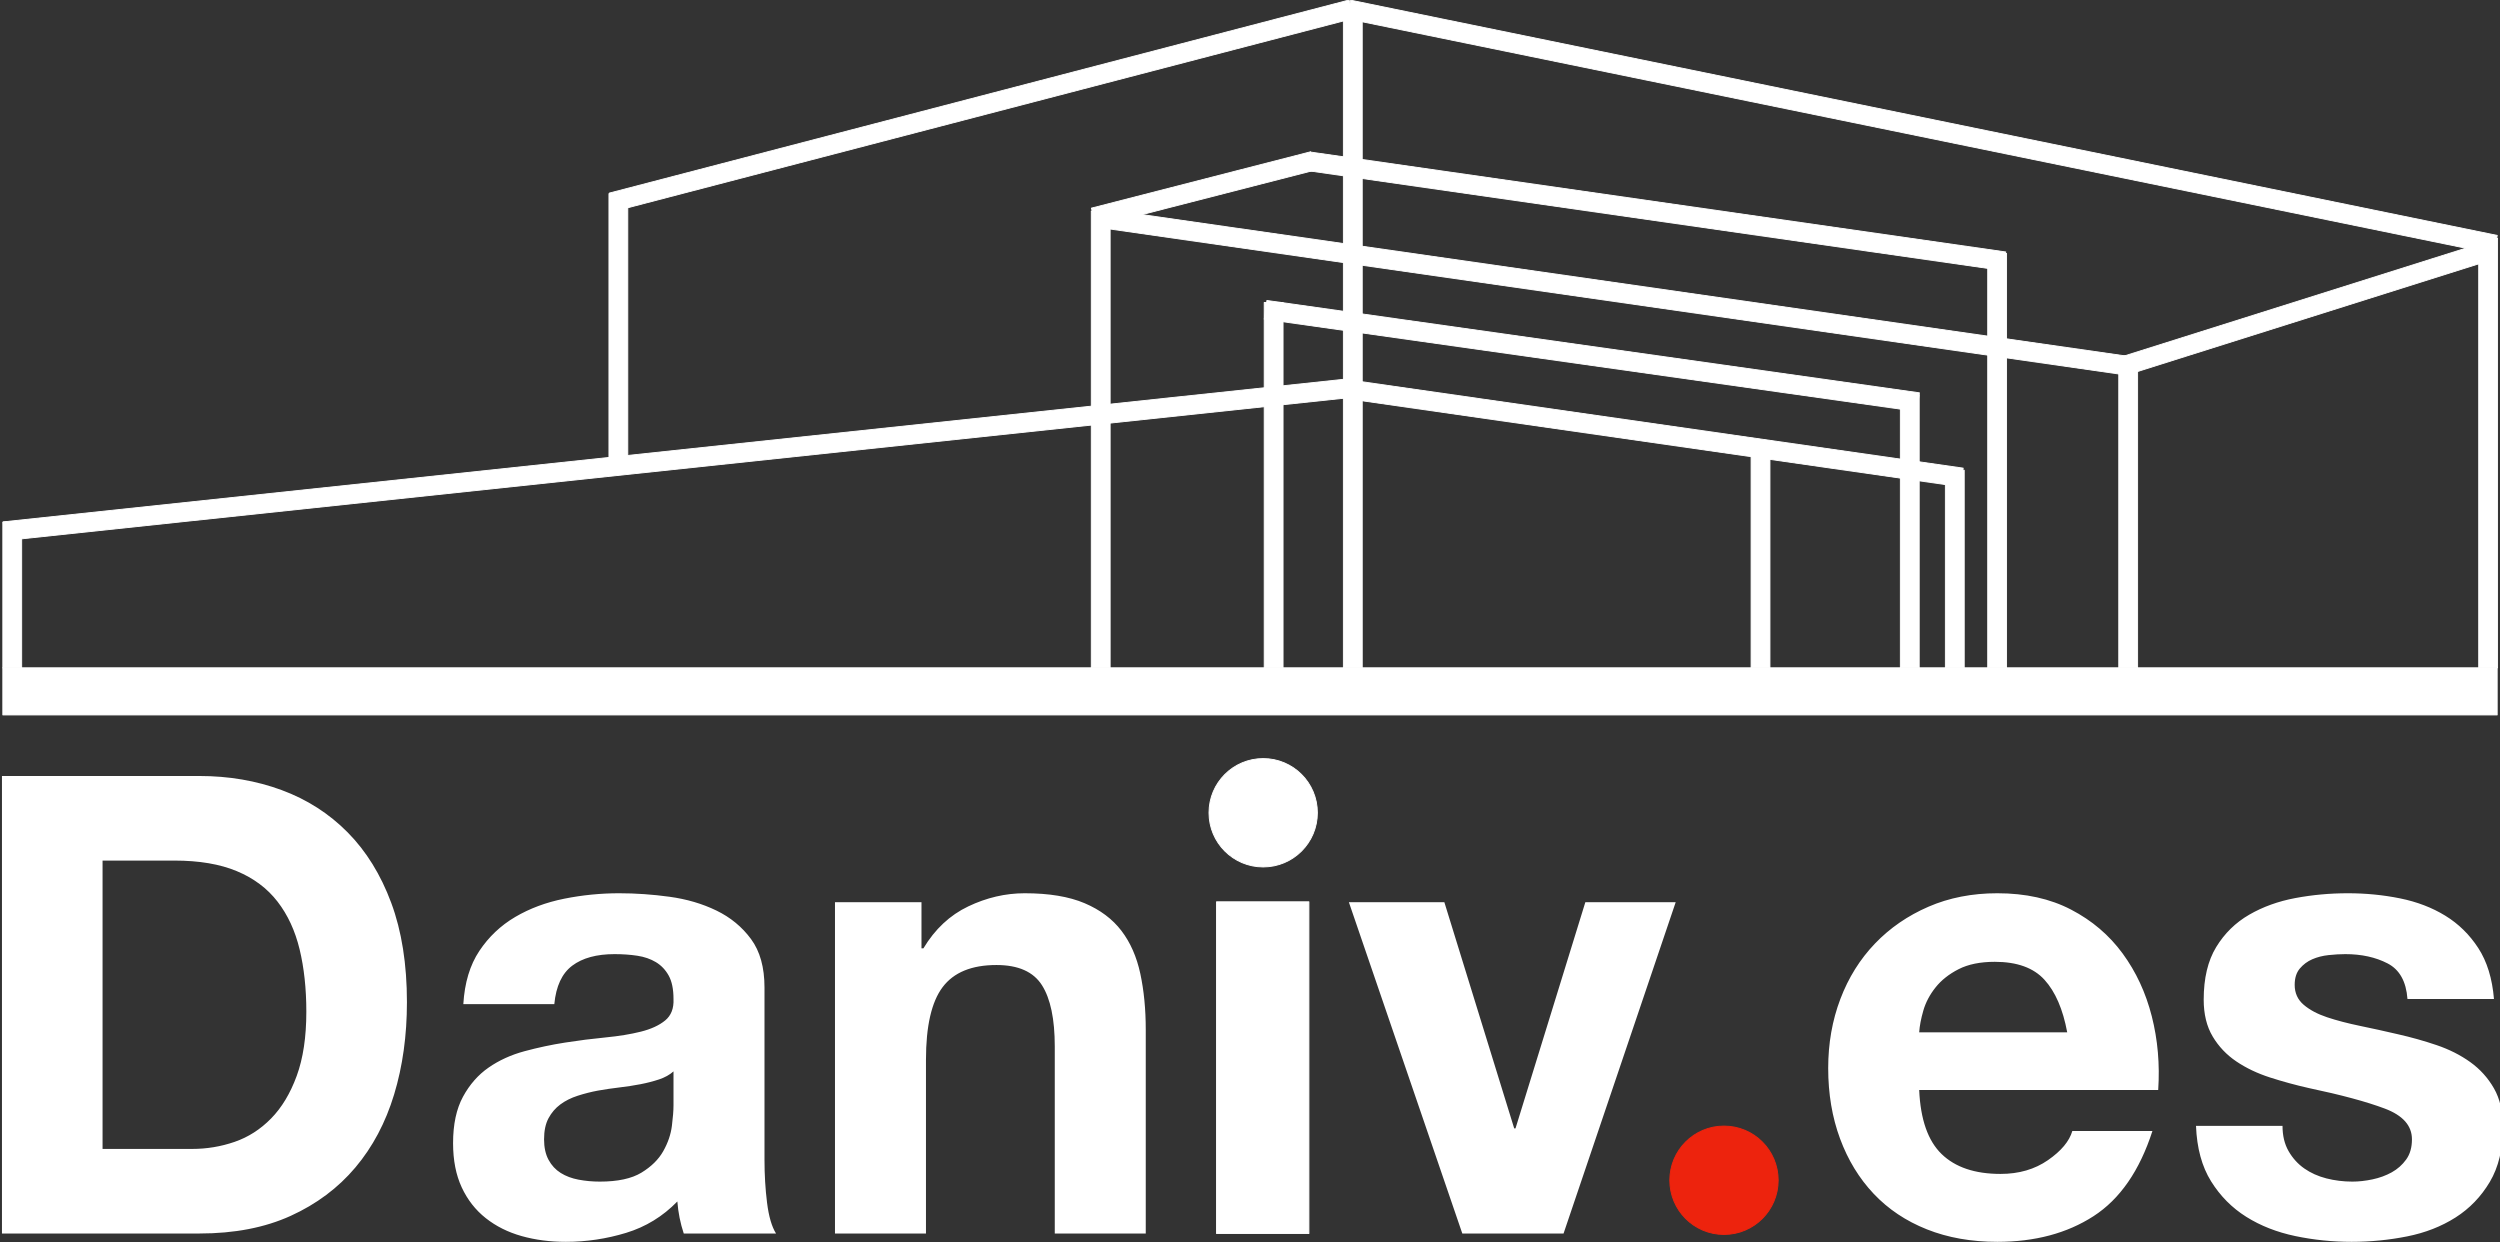 <?xml version="1.0" encoding="UTF-8"?> <svg xmlns="http://www.w3.org/2000/svg" xmlns:xlink="http://www.w3.org/1999/xlink" width="2653" height="1318" viewBox="0 0 2653 1318"><rect x="0" y="0" width="2653" height="1318" fill="#333333" stroke="none"/><g id="white"><g id="edificio-"><path id="path1" fill="#ffffff" fill-rule="evenodd" stroke="#ffffff" stroke-width="0.966" stroke-linecap="round" stroke-linejoin="round" d="M 3.005 758.686 L 2650 758.686 L 2650 708.686 L 3.005 708.686 Z"></path><path id="path2" fill="#ffffff" fill-rule="evenodd" stroke="#ffffff" stroke-width="0.966" stroke-linecap="round" stroke-linejoin="round" d="M 3.005 708.686 L 23.005 708.686 L 23.005 554.161 L 3.005 554.161 Z"></path><path id="--10" fill="#ffffff" fill-rule="evenodd" stroke="#ffffff" stroke-width="0.966" stroke-linecap="round" stroke-linejoin="round" d="M 1158.074 708.686 L 1178.074 708.686 L 1178.074 224 L 1158.074 224 Z"></path><path id="-" fill="#ffffff" fill-rule="evenodd" stroke="#ffffff" stroke-width="0.966" stroke-linecap="round" stroke-linejoin="round" d="M 646.213 495.249 L 666.213 495.249 L 666.213 205.516 L 646.213 205.516 Z"></path><path id="--1" fill="#ffffff" fill-rule="evenodd" stroke="#ffffff" stroke-width="0.966" stroke-linecap="round" stroke-linejoin="round" d="M 1341.572 708.686 L 1361.572 708.686 L 1361.572 321 L 1341.572 321 Z"></path><path id="--2" fill="#ffffff" fill-rule="evenodd" stroke="#ffffff" stroke-width="0.966" stroke-linecap="round" stroke-linejoin="round" d="M 1425.595 708.686 L 1445.595 708.686 L 1445.595 8.497 L 1425.595 8.497 Z"></path><path id="--3" fill="#ffffff" fill-rule="evenodd" stroke="#ffffff" stroke-width="0.966" stroke-linecap="round" stroke-linejoin="round" d="M 1858.263 708.686 L 1878.263 708.686 L 1878.263 468.207 L 1858.263 468.207 Z"></path><path id="--4" fill="#ffffff" fill-rule="evenodd" stroke="#ffffff" stroke-width="0.966" stroke-linecap="round" stroke-linejoin="round" d="M 2016.651 708.686 L 2036.651 708.686 L 2036.651 419 L 2016.651 419 Z"></path><path id="--5" fill="#ffffff" fill-rule="evenodd" stroke="#ffffff" stroke-width="0.966" stroke-linecap="round" stroke-linejoin="round" d="M 2064.426 708.686 L 2084.426 708.686 L 2084.426 499 L 2064.426 499 Z"></path><path id="--6" fill="#ffffff" fill-rule="evenodd" stroke="#ffffff" stroke-width="0.966" stroke-linecap="round" stroke-linejoin="round" d="M 2109.365 708.686 L 2129.365 708.686 L 2129.365 269 L 2109.365 269 Z"></path><path id="--7" fill="#ffffff" fill-rule="evenodd" stroke="#ffffff" stroke-width="0.966" stroke-linecap="round" stroke-linejoin="round" d="M 2248.437 708.686 L 2268.437 708.686 L 2268.437 380.322 L 2248.437 380.322 Z"></path><path id="--8" fill="#ffffff" fill-rule="evenodd" stroke="#ffffff" stroke-width="0.966" stroke-linecap="round" stroke-linejoin="round" d="M 2630.406 708.686 L 2650.406 708.686 L 2650.406 252.839 L 2630.406 252.839 Z"></path><path id="path3" fill="#ffffff" fill-rule="evenodd" stroke="#ffffff" stroke-width="0.966" stroke-linecap="round" stroke-linejoin="round" d="M 3.368 553.777 L 5.483 573.665 L 1434.538 421.703 L 1432.423 401.815 Z"></path><path id="--9" fill="#ffffff" fill-rule="evenodd" stroke="#ffffff" stroke-width="0.966" stroke-linecap="round" stroke-linejoin="round" d="M 646.708 204.866 L 651.759 224.218 L 1436.676 19.352 L 1431.625 0 Z"></path><path id="--14" fill="#ffffff" fill-rule="evenodd" stroke="#ffffff" stroke-width="0.966" stroke-linecap="round" stroke-linejoin="round" d="M 1158.211 220.852 L 1163.19 240.222 L 1395.774 180.442 L 1390.795 161.071 Z"></path><path id="--15" fill="#ffffff" fill-rule="evenodd" stroke="#ffffff" stroke-width="0.966" stroke-linecap="round" stroke-linejoin="round" d="M 2253.91 377.847 L 2259.93 396.92 L 2648.602 274.244 L 2642.582 255.172 Z"></path><path id="--12" fill="#ffffff" fill-rule="evenodd" stroke="#ffffff" stroke-width="0.966" stroke-linecap="round" stroke-linejoin="round" d="M 1428.782 422.924 L 2080.481 516.573 L 2083.325 496.776 L 1431.627 403.128 Z"></path><path id="--11" fill="#ffffff" fill-rule="evenodd" stroke="#ffffff" stroke-width="0.966" stroke-linecap="round" stroke-linejoin="round" d="M 1341.635 338.648 L 2034.059 436.646 L 2036.862 416.843 L 1344.437 318.845 Z"></path><path id="--13" fill="#ffffff" fill-rule="evenodd" stroke="#ffffff" stroke-width="0.966" stroke-linecap="round" stroke-linejoin="round" d="M 1163.888 241.042 L 2257.357 398.172 L 2260.202 378.375 L 1166.732 221.245 Z"></path><path id="--16" fill="#ffffff" fill-rule="evenodd" stroke="#ffffff" stroke-width="0.966" stroke-linecap="round" stroke-linejoin="round" d="M 1387.948 181.163 L 2125.682 287.175 L 2128.526 267.378 L 1390.793 161.367 Z"></path><path id="--17" fill="#ffffff" fill-rule="evenodd" stroke="#ffffff" stroke-width="0.966" stroke-linecap="round" stroke-linejoin="round" d="M 2650.085 249.839 L 1433.359 0.199 L 1429.339 19.791 L 2646.065 269.431 Z"></path></g><g id="danives"><path id="Danives" fill="#ffffff" fill-rule="evenodd" stroke="none" d="M 2422.2 1194.76 L 2330.4 1194.76 C 2331.307 1218.333 2336.633 1237.94 2346.38 1253.58 C 2356.127 1269.22 2368.593 1281.8 2383.78 1291.32 C 2398.967 1300.84 2416.307 1307.64 2435.8 1311.72 C 2455.293 1315.8 2475.24 1317.84 2495.64 1317.84 C 2515.587 1317.84 2535.193 1315.914 2554.46 1312.06 C 2573.727 1308.207 2590.84 1301.52 2605.8 1292 C 2620.76 1282.48 2632.887 1269.9 2642.18 1254.26 C 2651.473 1238.62 2656.12 1219.24 2656.12 1196.12 C 2656.12 1179.8 2652.947 1166.087 2646.6 1154.98 C 2640.253 1143.873 2631.867 1134.58 2621.44 1127.1 C 2611.013 1119.62 2599.113 1113.613 2585.74 1109.08 C 2572.367 1104.547 2558.653 1100.693 2544.6 1097.52 C 2531 1094.347 2517.627 1091.4 2504.48 1088.68 C 2491.333 1085.96 2479.66 1082.9 2469.46 1079.5 C 2459.26 1076.1 2450.987 1071.68 2444.64 1066.24 C 2438.293 1060.8 2435.12 1053.773 2435.12 1045.16 C 2435.12 1037.907 2436.933 1032.126 2440.56 1027.82 C 2444.187 1023.513 2448.607 1020.227 2453.82 1017.96 C 2459.033 1015.693 2464.813 1014.22 2471.16 1013.54 C 2477.507 1012.86 2483.4 1012.52 2488.84 1012.52 C 2506.067 1012.52 2521.027 1015.807 2533.72 1022.38 C 2546.413 1028.953 2553.44 1041.533 2554.8 1060.12 L 2646.6 1060.12 C 2644.787 1038.36 2639.233 1020.34 2629.94 1006.06 C 2620.647 991.78 2608.973 980.333 2594.92 971.72 C 2580.867 963.106 2564.887 956.987 2546.98 953.36 C 2529.073 949.733 2510.6 947.92 2491.56 947.92 C 2472.52 947.92 2453.933 949.62 2435.8 953.02 C 2417.667 956.42 2401.347 962.313 2386.84 970.7 C 2372.333 979.087 2360.66 990.533 2351.82 1005.04 C 2342.98 1019.547 2338.56 1038.133 2338.56 1060.8 C 2338.56 1076.213 2341.733 1089.247 2348.08 1099.9 C 2354.427 1110.553 2362.813 1119.393 2373.24 1126.42 C 2383.667 1133.447 2395.567 1139.113 2408.94 1143.42 C 2422.313 1147.727 2436.027 1151.467 2450.08 1154.64 C 2484.533 1161.894 2511.393 1169.146 2530.66 1176.4 C 2549.927 1183.653 2559.56 1194.533 2559.56 1209.04 C 2559.56 1217.653 2557.52 1224.793 2553.44 1230.46 C 2549.36 1236.126 2544.26 1240.66 2538.14 1244.06 C 2532.02 1247.46 2525.22 1249.953 2517.74 1251.54 C 2510.26 1253.126 2503.12 1253.92 2496.32 1253.92 C 2486.8 1253.92 2477.62 1252.787 2468.78 1250.52 C 2459.94 1248.253 2452.12 1244.74 2445.32 1239.98 C 2438.52 1235.22 2432.967 1229.1 2428.66 1221.62 C 2424.353 1214.14 2422.2 1205.187 2422.2 1194.76 Z M 2193.72 1095.48 L 2036.64 1095.48 C 2037.093 1088.68 2038.567 1080.973 2041.06 1072.36 C 2043.553 1063.747 2047.86 1055.587 2053.98 1047.88 C 2060.1 1040.173 2068.26 1033.713 2078.46 1028.5 C 2088.66 1023.287 2101.467 1020.68 2116.88 1020.68 C 2140.453 1020.68 2158.02 1027.026 2169.58 1039.72 C 2181.14 1052.414 2189.187 1071 2193.72 1095.48 Z M 2036.64 1156.68 L 2290.28 1156.68 C 2292.093 1129.48 2289.827 1103.414 2283.48 1078.48 C 2277.133 1053.546 2266.82 1031.333 2252.54 1011.84 C 2238.26 992.347 2220.013 976.82 2197.8 965.26 C 2175.587 953.7 2149.52 947.92 2119.6 947.92 C 2092.853 947.92 2068.487 952.68 2046.5 962.2 C 2024.513 971.72 2005.587 984.753 1989.72 1001.3 C 1973.853 1017.847 1961.613 1037.453 1953 1060.12 C 1944.387 1082.787 1940.08 1107.267 1940.08 1133.56 C 1940.08 1160.76 1944.273 1185.693 1952.66 1208.36 C 1961.047 1231.027 1972.947 1250.52 1988.36 1266.84 C 2003.773 1283.16 2022.587 1295.74 2044.8 1304.58 C 2067.013 1313.42 2091.947 1317.84 2119.6 1317.84 C 2159.494 1317.84 2193.493 1308.773 2221.6 1290.64 C 2249.707 1272.506 2270.56 1242.36 2284.16 1200.2 L 2199.16 1200.2 C 2195.987 1211.08 2187.373 1221.393 2173.32 1231.14 C 2159.267 1240.887 2142.493 1245.76 2123 1245.76 C 2095.8 1245.76 2074.947 1238.733 2060.44 1224.68 C 2045.933 1210.626 2038 1187.96 2036.64 1156.68 Z M 1659.24 1309 L 1778.24 957.44 L 1682.36 957.44 L 1608.24 1197.48 L 1606.88 1197.48 L 1532.76 957.44 L 1431.44 957.44 L 1551.8 1309 Z M 886.08 957.44 L 886.08 1309 L 982.64 1309 L 982.64 1124.72 C 982.64 1088.906 988.533 1063.18 1000.32 1047.54 C 1012.107 1031.9 1031.146 1024.08 1057.44 1024.08 C 1080.56 1024.08 1096.653 1031.22 1105.72 1045.5 C 1114.787 1059.78 1119.32 1081.427 1119.32 1110.44 L 1119.32 1309 L 1215.88 1309 L 1215.88 1092.76 C 1215.88 1071 1213.953 1051.167 1210.1 1033.26 C 1206.247 1015.353 1199.56 1000.167 1190.04 987.7 C 1180.52 975.233 1167.487 965.487 1150.94 958.46 C 1134.393 951.433 1113.2 947.92 1087.36 947.92 C 1066.96 947.92 1047.013 952.566 1027.52 961.86 C 1008.027 971.153 992.16 986 979.92 1006.4 L 977.88 1006.4 L 977.88 957.44 Z M 491.68 1065.56 C 493.04 1042.893 498.707 1024.08 508.68 1009.12 C 518.653 994.16 531.347 982.146 546.76 973.08 C 562.173 964.013 579.513 957.553 598.78 953.7 C 618.047 949.847 637.427 947.92 656.92 947.92 C 674.6 947.92 692.507 949.167 710.64 951.66 C 728.773 954.153 745.32 959.027 760.28 966.28 C 775.24 973.533 787.48 983.62 797 996.54 C 806.52 1009.46 811.28 1026.573 811.28 1047.88 L 811.28 1230.8 C 811.28 1246.667 812.187 1261.853 814 1276.36 C 815.813 1290.867 818.987 1301.747 823.52 1309 L 725.6 1309 C 723.787 1303.56 722.313 1298.007 721.18 1292.34 C 720.047 1286.673 719.253 1280.894 718.8 1275 C 703.387 1290.867 685.253 1301.973 664.4 1308.32 C 643.547 1314.667 622.24 1317.84 600.48 1317.84 C 583.707 1317.84 568.067 1315.8 553.56 1311.72 C 539.053 1307.64 526.36 1301.293 515.48 1292.68 C 504.6 1284.066 496.1 1273.187 489.98 1260.04 C 483.86 1246.893 480.8 1231.253 480.8 1213.12 C 480.8 1193.173 484.313 1176.74 491.34 1163.82 C 498.367 1150.9 507.433 1140.587 518.54 1132.88 C 529.647 1125.173 542.34 1119.394 556.62 1115.54 C 570.9 1111.687 585.293 1108.626 599.8 1106.36 C 614.307 1104.093 628.587 1102.28 642.64 1100.92 C 656.693 1099.56 669.16 1097.52 680.04 1094.8 C 690.92 1092.08 699.533 1088.113 705.88 1082.9 C 712.227 1077.687 715.173 1070.093 714.72 1060.12 C 714.72 1049.693 713.02 1041.42 709.62 1035.3 C 706.22 1029.18 701.687 1024.42 696.02 1021.02 C 690.353 1017.62 683.78 1015.354 676.3 1014.22 C 668.82 1013.086 660.773 1012.52 652.16 1012.52 C 633.12 1012.52 618.16 1016.6 607.28 1024.76 C 596.4 1032.92 590.053 1046.52 588.24 1065.56 Z M 714.72 1136.96 C 710.64 1140.587 705.54 1143.42 699.42 1145.46 C 693.3 1147.5 686.727 1149.2 679.7 1150.56 C 672.673 1151.92 665.307 1153.053 657.6 1153.96 C 649.893 1154.867 642.187 1156 634.48 1157.36 C 627.227 1158.72 620.087 1160.533 613.06 1162.8 C 606.033 1165.067 599.913 1168.126 594.7 1171.98 C 589.487 1175.833 585.293 1180.707 582.12 1186.6 C 578.947 1192.493 577.36 1199.973 577.36 1209.04 C 577.36 1217.653 578.947 1224.907 582.12 1230.8 C 585.293 1236.693 589.6 1241.34 595.04 1244.74 C 600.48 1248.14 606.827 1250.52 614.08 1251.88 C 621.333 1253.24 628.813 1253.92 636.52 1253.92 C 655.56 1253.92 670.293 1250.747 680.72 1244.4 C 691.147 1238.053 698.853 1230.46 703.84 1221.62 C 708.827 1212.78 711.887 1203.827 713.02 1194.76 C 714.153 1185.693 714.72 1178.44 714.72 1173 Z M 108.84 1219.24 L 108.84 913.24 L 185 913.24 C 211.293 913.24 233.393 916.98 251.3 924.46 C 269.207 931.94 283.6 942.707 294.48 956.76 C 305.36 970.813 313.18 987.7 317.94 1007.42 C 322.7 1027.14 325.08 1049.24 325.08 1073.72 C 325.08 1100.467 321.68 1123.133 314.88 1141.72 C 308.08 1160.307 299.013 1175.38 287.68 1186.94 C 276.347 1198.5 263.427 1206.773 248.92 1211.76 C 234.413 1216.747 219.453 1219.24 204.04 1219.24 Z M 2.08 823.48 L 2.08 1309 L 211.52 1309 C 248.694 1309 280.993 1302.767 308.42 1290.3 C 335.847 1277.833 358.74 1260.72 377.1 1238.96 C 395.46 1217.2 409.173 1191.36 418.24 1161.44 C 427.307 1131.52 431.84 1098.88 431.84 1063.52 C 431.84 1023.173 426.287 988.04 415.18 958.12 C 404.073 928.2 388.66 903.267 368.94 883.32 C 349.22 863.373 325.873 848.414 298.9 838.44 C 271.927 828.467 242.8 823.48 211.52 823.48 Z"></path><path id="path4" fill="#ffffff" fill-rule="evenodd" stroke="#ffffff" stroke-linecap="round" stroke-linejoin="round" d="M 1291 1309 L 1389 1309 L 1389 957 L 1291 957 Z"></path><path id="path5" fill="#ed230d" fill-rule="evenodd" stroke="#ed230d" stroke-linecap="round" stroke-linejoin="round" d="M 1887 1252.5 C 1887 1220.744 1861.256 1195 1829.5 1195 C 1797.744 1195 1772 1220.744 1772 1252.5 C 1772 1284.256 1797.744 1310 1829.5 1310 C 1861.256 1310 1887 1284.256 1887 1252.5 Z"></path><path id="path6" fill="#ffffff" fill-rule="evenodd" stroke="#ffffff" stroke-linecap="round" stroke-linejoin="round" d="M 1398 862.5 C 1398 830.744 1372.256 805 1340.5 805 C 1308.744 805 1283 830.744 1283 862.5 C 1283 894.256 1308.744 920 1340.5 920 C 1372.256 920 1398 894.256 1398 862.5 Z"></path></g></g></svg> 